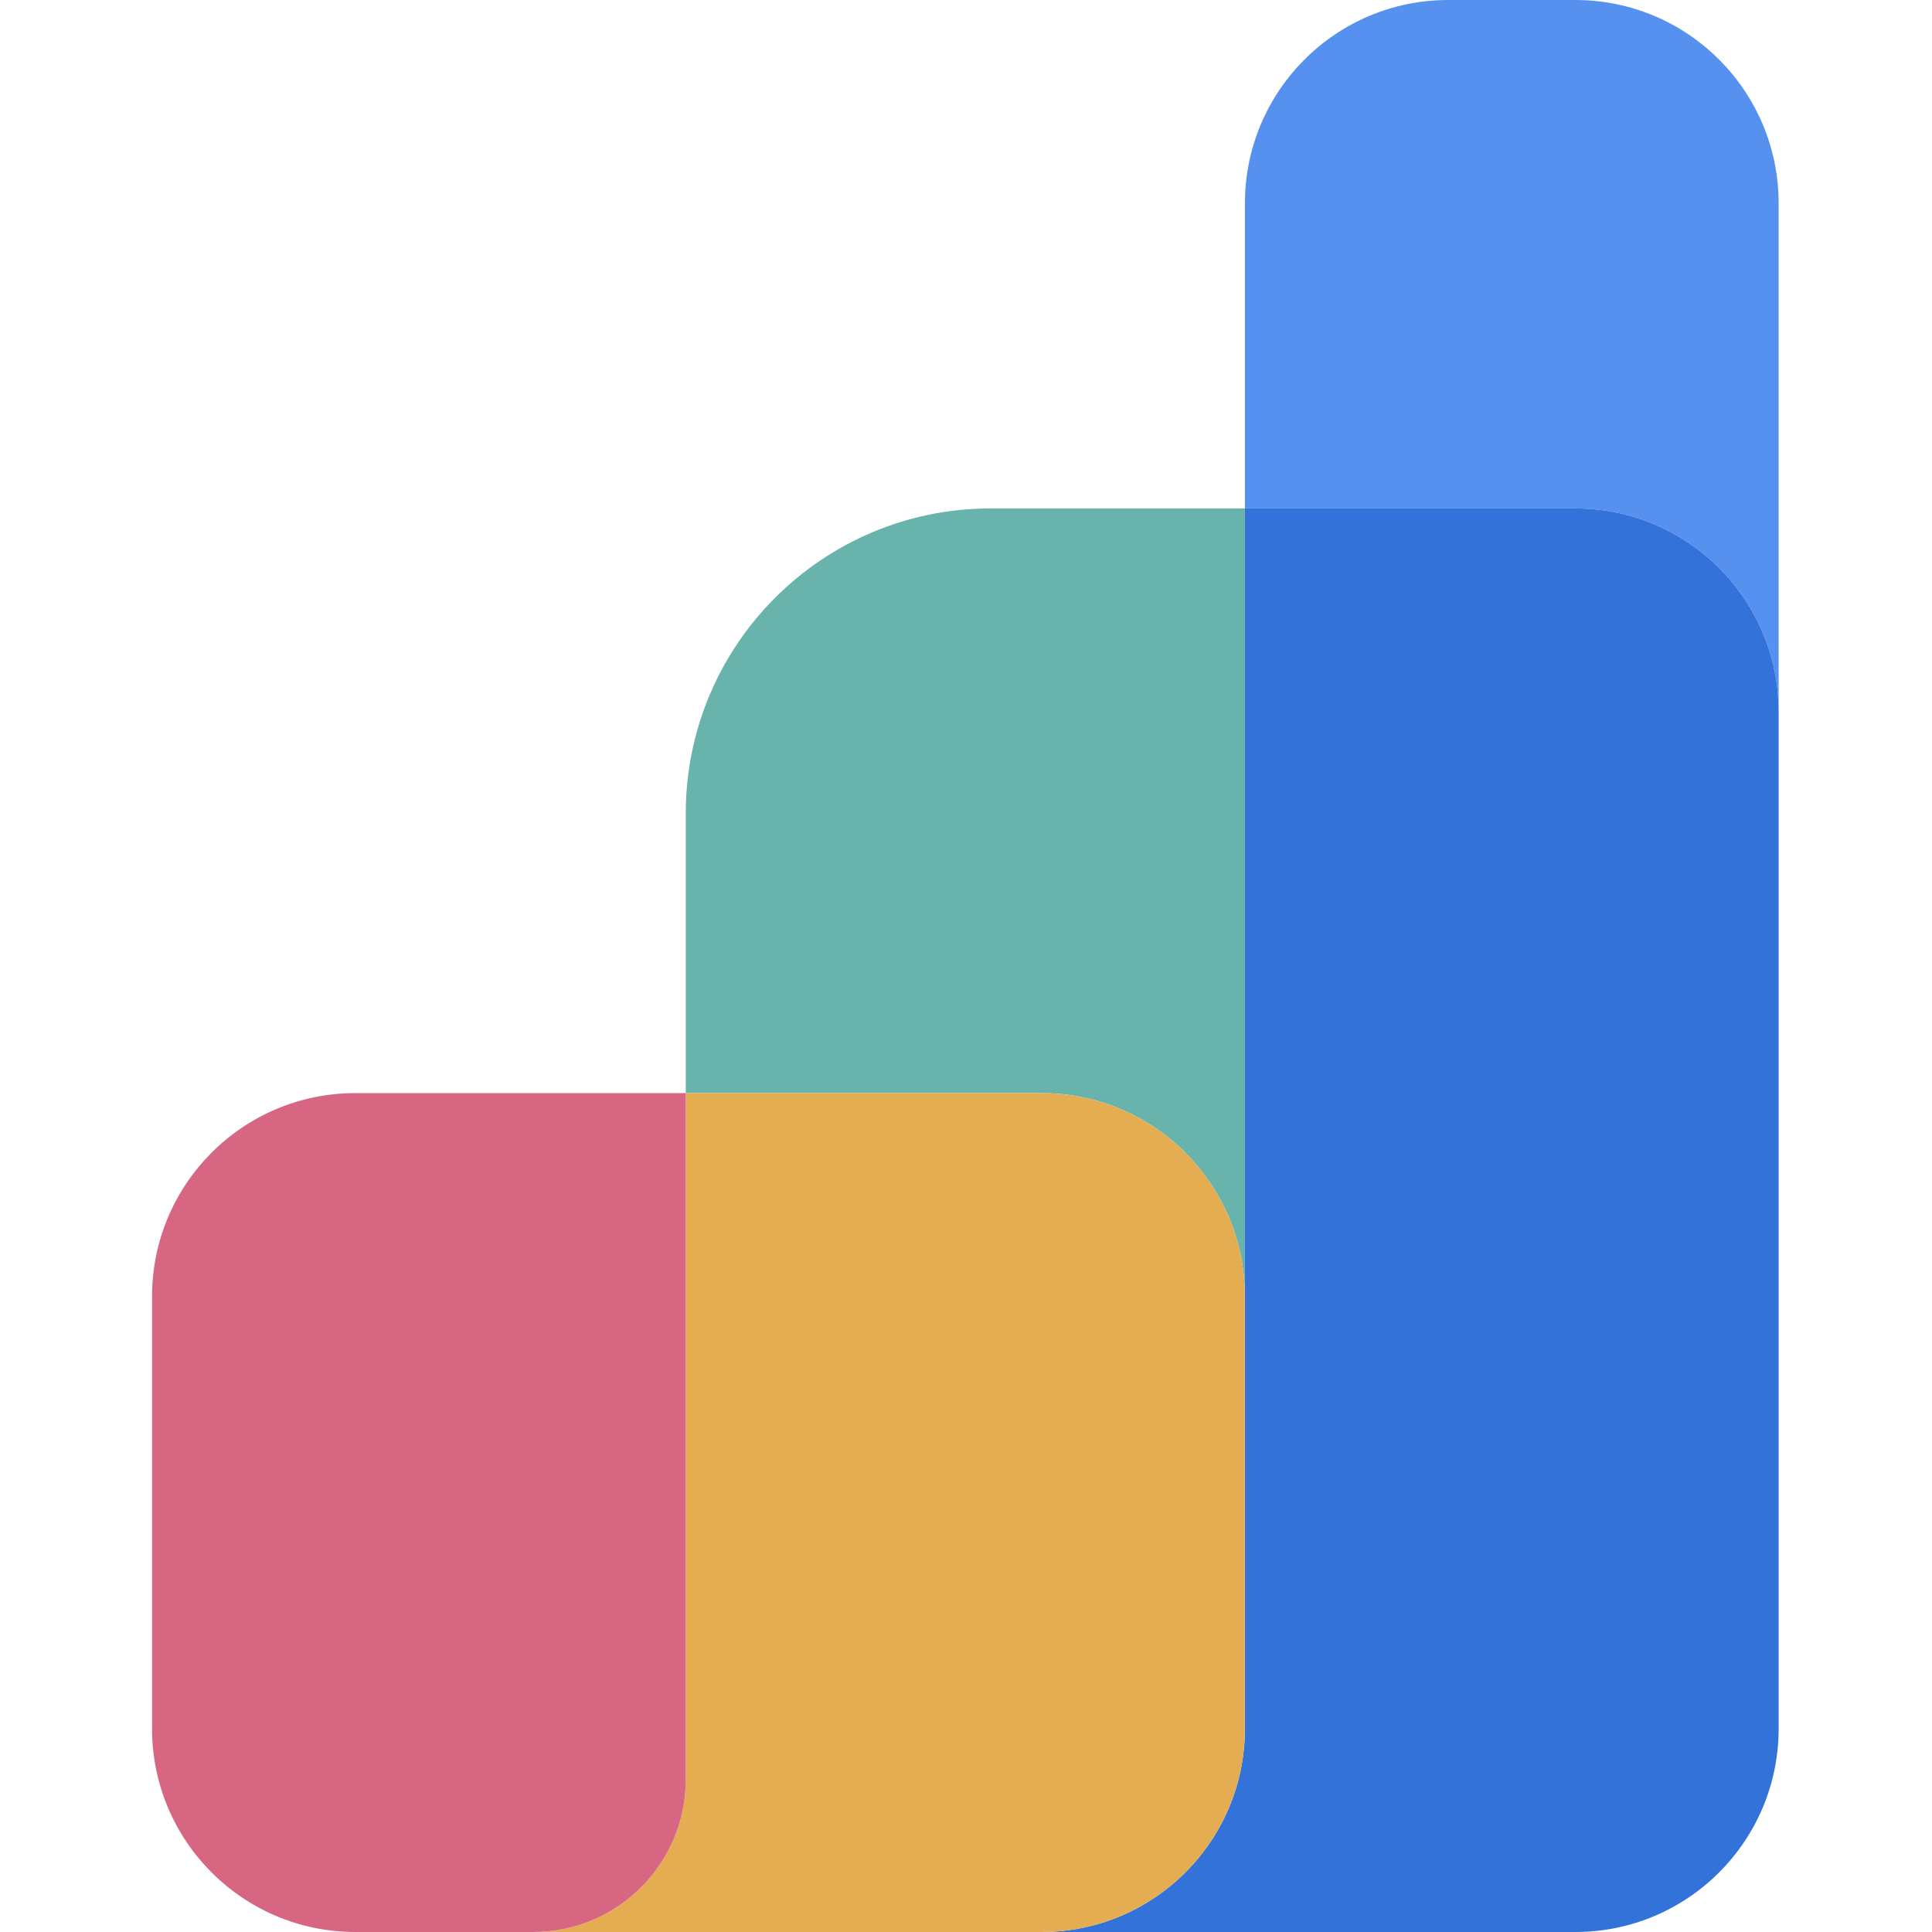 <svg width="1474" height="1474" viewBox="0 0 1474 1474" fill="none" xmlns="http://www.w3.org/2000/svg">
  <g clip-path="url(#clip0_161_40753)">
    <path fill-rule="evenodd" clip-rule="evenodd" d="M1104.92 0C1019.25 0 949.799 69.467 949.799 155.158V387.898H1201.87C1287.55 387.898 1357 457.364 1357 543.056V581.842H1357V155.158C1357 69.466 1287.55 0 1201.88 0H1104.92Z" fill="#5691F0"/>
    <path fill-rule="evenodd" clip-rule="evenodd" d="M755.888 387.898C627.379 387.898 523.201 492.099 523.201 620.636V1241.27H523.204V1241.27H523.204V833.976H794.672C880.039 833.976 949.3 902.947 949.794 988.217V387.898H755.888Z" fill="#68B3AC"/>
    <path fill-rule="evenodd" clip-rule="evenodd" d="M1201.87 387.896H949.796V1241.27H949.798V1318.84C949.798 1404.53 880.347 1474 794.673 1474H677.934C678.065 1474 678.196 1474 678.327 1474H1201.88C1287.55 1474 1357 1404.53 1357 1318.84V1241.26H1357V543.055C1357 457.363 1287.55 387.896 1201.87 387.896Z" fill="#3272D9"/>
    <path fill-rule="evenodd" clip-rule="evenodd" d="M794.672 833.977H523.203V1241.27H523.204V1357.63C523.204 1421.9 471.115 1474 406.86 1474H794.674C880.348 1474 949.799 1404.54 949.799 1318.84V1241.26H949.796V989.135C949.796 903.443 880.345 833.977 794.672 833.977Z" fill="#E5AD51"/>
    <path fill-rule="evenodd" clip-rule="evenodd" d="M271.125 833.973C185.452 833.973 116 903.439 116 989.131V1241.26V1241.26V1318.84C116 1404.53 185.452 1474 271.125 1474H406.859C471.113 1474 523.202 1421.9 523.202 1357.63V1241.26V1241.26V833.973H271.125Z" fill="#D76682"/>
  </g>
    <defs>
      <clipPath id="clip0_161_40753">
        <rect width="1474" height="1474" fill="white"/>
      </clipPath>
    </defs>
</svg>
